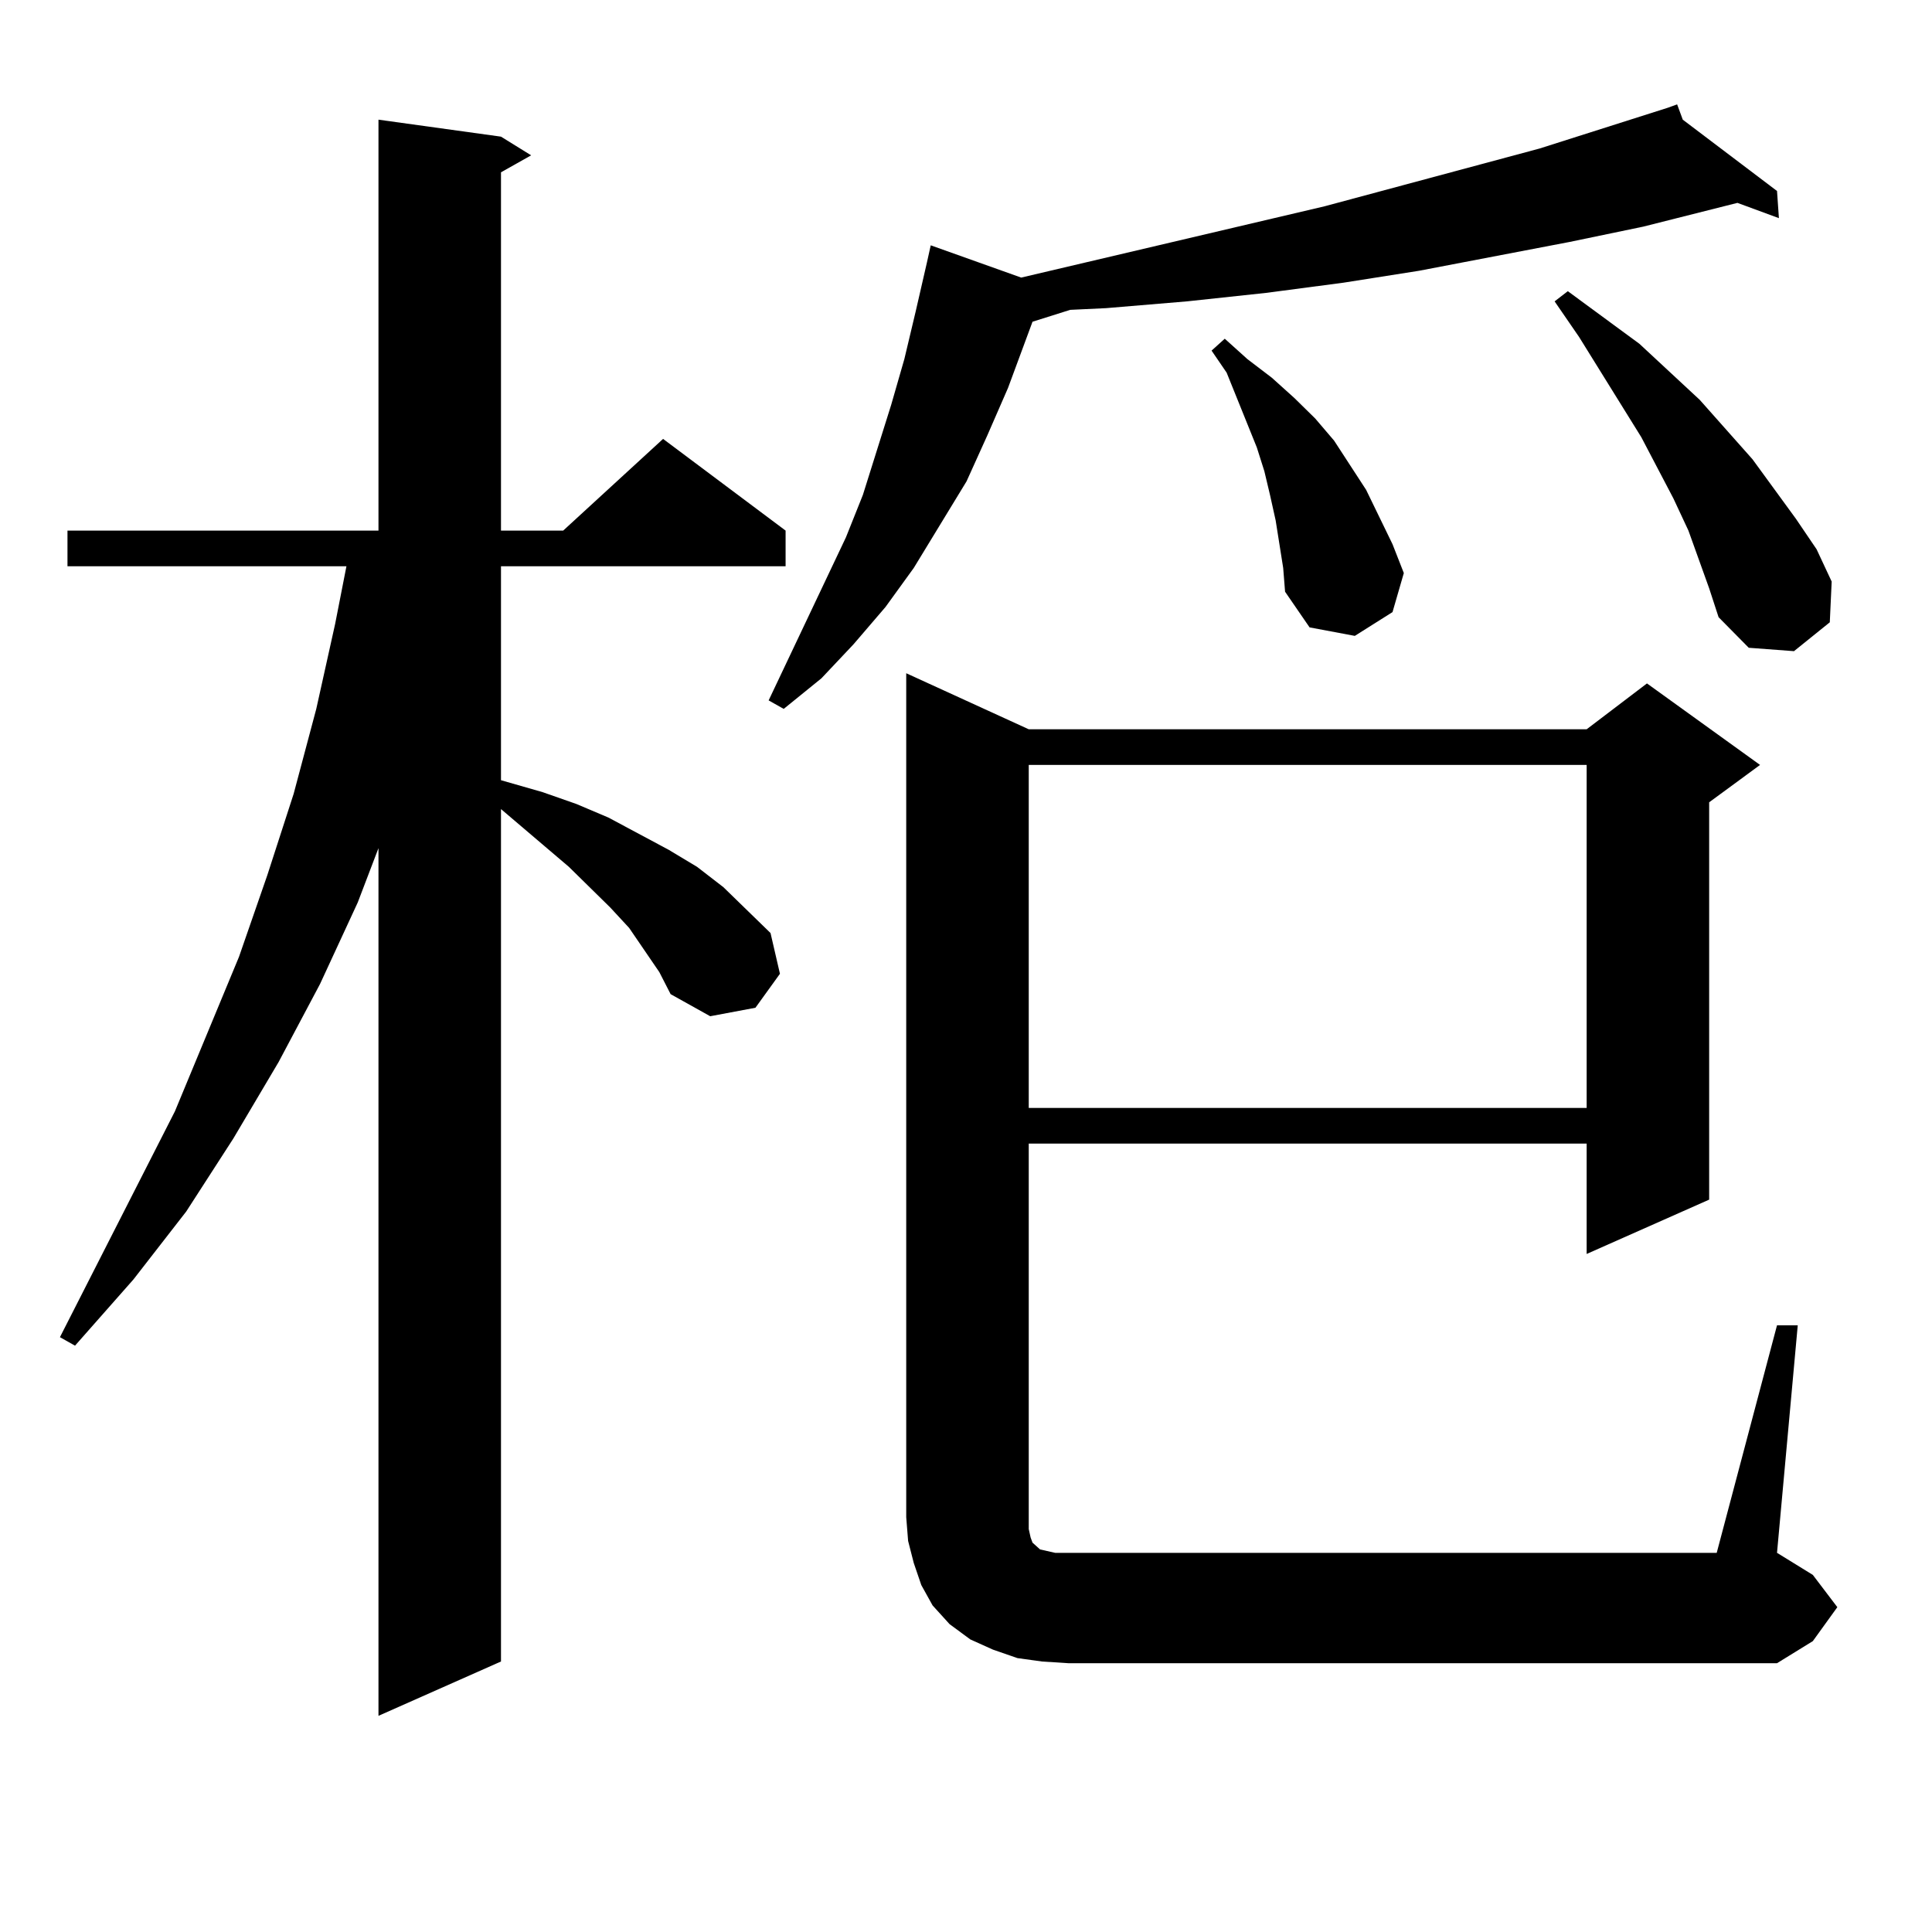 <?xml version="1.0" encoding="utf-8"?>
<!-- Generator: Adobe Illustrator 16.0.0, SVG Export Plug-In . SVG Version: 6.00 Build 0)  -->
<!DOCTYPE svg PUBLIC "-//W3C//DTD SVG 1.1//EN" "http://www.w3.org/Graphics/SVG/1.1/DTD/svg11.dtd">
<svg version="1.1" id="图层_1" xmlns="http://www.w3.org/2000/svg" xmlns:xlink="http://www.w3.org/1999/xlink" x="0px" y="0px"
	 width="1000px" height="1000px" viewBox="0 0 1000 1000" enable-background="new 0 0 1000 1000" xml:space="preserve">
<path d="M341.26,503.152l-15.609-22.852l-9.756-10.547l-21.463-21.094l-35.121-29.883v441.211l-63.413,28.125V438.992
	l-10.731,28.125l-19.512,42.188l-21.463,40.43l-23.414,39.551l-24.39,37.793l-27.316,35.156l-30.243,34.277l-7.805-4.395
	l59.511-116.895l33.17-79.98l14.634-42.188l13.658-42.188l11.707-43.945l9.756-43.945l5.854-29.883H34.926v-18.457h160.972V61.941
	l63.413,8.789l15.609,9.668l-15.609,8.789v185.449h32.194l51.706-47.461l63.413,47.461v18.457H259.311v110.742l21.463,6.152
	l17.561,6.152l16.585,7.031l31.219,16.699l14.634,8.789l13.658,10.547l24.39,23.73l4.878,21.094l-12.683,17.578l-23.414,4.395
	l-20.487-11.426L341.26,503.152z M871.003,61.941l48.779,36.914l0.976,14.063l-21.463-7.91l-48.779,12.305l-38.048,7.91
	l-78.047,14.941l-39.023,6.152l-39.999,5.273l-40.975,4.395l-41.95,3.516l-18.536,0.879l-19.512,6.152l-12.683,34.277
	l-10.731,24.609l-10.731,23.73l-27.316,44.824l-14.634,20.215l-16.585,19.336l-16.585,17.578l-19.512,15.82l-7.805-4.395
	l39.999-84.375l8.78-21.973l14.634-46.582l6.829-23.73l5.854-24.609l5.854-25.488l1.951-8.789l46.828,16.699l157.069-36.914
	l111.217-29.883l66.34-21.094l4.878-1.758L871.003,61.941z M919.782,685.965h10.731l-10.731,117.773l18.536,11.426l12.683,16.699
	l-12.683,17.578l-18.536,11.426h-366.82l-13.658-0.879l-12.683-1.758l-12.683-4.395l-11.707-5.273l-10.731-7.91l-8.78-9.668
	l-5.854-10.547l-3.902-11.426l-2.927-11.426l-0.976-12.305V348.465l63.413,29.004h288.773l31.219-23.73l58.535,42.188
	l-26.341,19.336v205.664l-63.413,28.125v-57.129H532.475v199.512l0.976,4.395l0.976,2.637l0.976,0.879l0.976,0.879l0.976,0.879
	l0.976,0.879l3.902,0.879l3.902,0.879h342.431L919.782,685.965z M532.475,395.926v177.539h288.773V395.926H532.475z
	 M662.228,281.668l-1.951-12.305l-2.927-13.184l-2.927-12.305l-3.902-12.305l-15.609-38.672l-7.805-11.426l6.829-6.152
	l11.707,10.547l12.683,9.668l11.707,10.547l10.731,10.547l9.756,11.426l16.585,25.488l13.658,28.125l5.854,14.941l-5.854,20.215
	l-19.512,12.305l-23.414-4.395l-12.683-18.457l-0.976-12.305L662.228,281.668z M884.661,304.52l-10.731-29.883l-7.805-16.699
	l-16.585-31.641l-32.194-51.855l-12.683-18.457l6.829-5.273l37.072,27.246l31.219,29.004l27.316,30.762l22.438,30.762l10.731,15.82
	l7.805,16.699l-0.976,21.094l-18.536,14.941l-23.414-1.758l-15.609-15.82L884.661,304.52z"/>
</svg>

